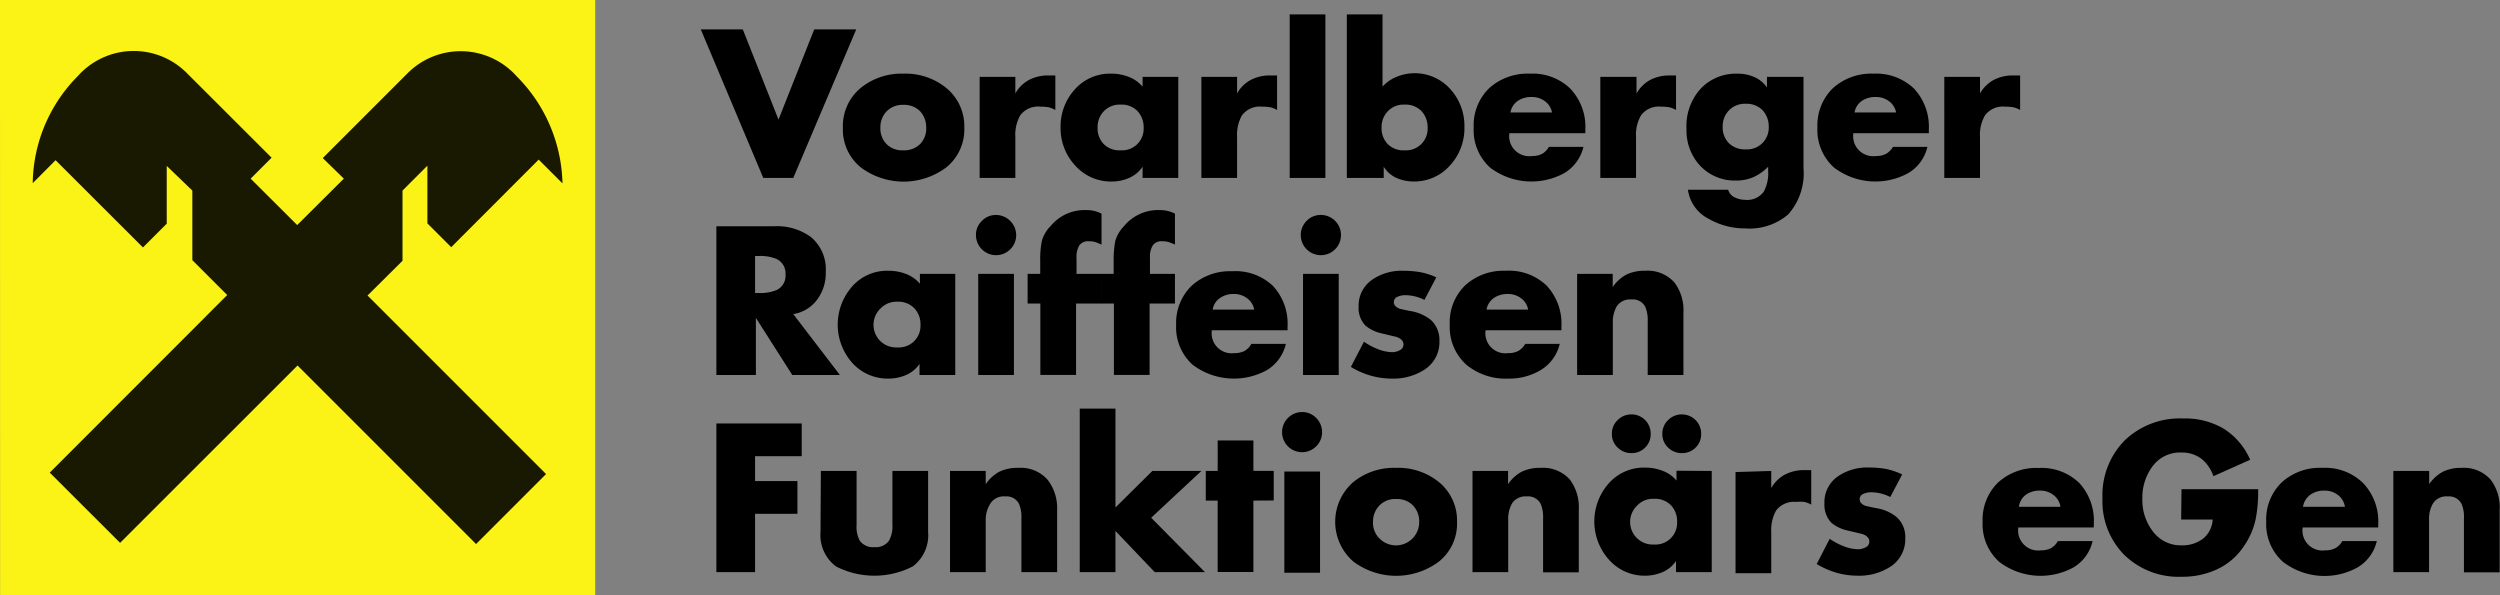 <svg id="Ebene_1" data-name="Ebene 1" xmlns="http://www.w3.org/2000/svg" viewBox="0 0 210.05 50.01"><rect x="0" y="0" width="210.05" height="50.01" fill="#808080" stroke="none"/><defs><style>.cls-1,.cls-2{fill:#fbf315;}.cls-1{fill-rule:evenodd;}.cls-3{fill:#191901;}</style></defs><polygon class="cls-1" points="0 0 50.01 0 50.01 50.01 0.01 50.01 0 0 0 0"/><polygon class="cls-2" points="1.45 1.45 48.56 1.45 48.56 48.56 1.45 48.56 1.45 1.45 1.45 1.45"/><path class="cls-3" d="M25.18,35.7l15,15,5.88-5.88-15-15L34,26.9V21l2.09-2.09,0,4.85,2,2,7.35-7.36,2,2a13.14,13.14,0,0,0-3.85-9,6.3,6.3,0,0,0-9.19-.23l-7.1,7.1L29.07,20l-3.92,3.9L21.24,20,23,18.24l-7.1-7.09a6.29,6.29,0,0,0-9.18.23,13,13,0,0,0-3.79,9l1.92-1.93,7.34,7.33,2-2V18.93L16.34,21v5.85l2.93,2.93L4.36,44.7l5.91,5.9L25.18,35.7Z" transform="translate(-0.18 -4.99)"/><path d="M62.59,7.46l3,7.58,3-7.58h3.53L66.83,19.94H64.31L59.06,7.46Z" transform="translate(-0.18 -4.99)"/><path d="M76.08,11.18a5.4,5.4,0,0,1,3.58,1.18,4.14,4.14,0,0,1,1.54,3.36,4.09,4.09,0,0,1-1.52,3.34,6,6,0,0,1-7.17,0A4.09,4.09,0,0,1,71,15.72a4.15,4.15,0,0,1,1.52-3.36A5.43,5.43,0,0,1,76.08,11.18Zm0,2.62a1.85,1.85,0,0,0-1.41.55,1.92,1.92,0,0,0-.52,1.37,1.89,1.89,0,0,0,.51,1.37,1.86,1.86,0,0,0,1.42.53,1.88,1.88,0,0,0,1.42-.54A1.85,1.85,0,0,0,78,15.72a2,2,0,0,0-.51-1.38A1.88,1.88,0,0,0,76.08,13.8Z" transform="translate(-0.18 -4.99)"/><path d="M85.49,11.45v1.39a2.89,2.89,0,0,1,1.16-1.14,3.4,3.4,0,0,1,1.62-.37h.58v2.9a2.12,2.12,0,0,0-.58-.23,4.44,4.44,0,0,0-.69-.05,1.87,1.87,0,0,0-1.68.73,3.33,3.33,0,0,0-.41,1.83v3.43h-3V11.45Z" transform="translate(-0.18 -4.99)"/><path d="M99.18,11.45v8.49h-3V19a2.65,2.65,0,0,1-1.11.93,3.55,3.55,0,0,1-1.49.31,4,4,0,0,1-3.06-1.34,4.58,4.58,0,0,1-1.23-3.2,4.61,4.61,0,0,1,1.19-3.19,3.93,3.93,0,0,1,3.07-1.33,4,4,0,0,1,1.47.27,2.85,2.85,0,0,1,1.16.82v-.82Zm-4.85,2.33a1.84,1.84,0,0,0-1.41.56,1.92,1.92,0,0,0-.52,1.37,1.9,1.9,0,0,0,.51,1.38,1.86,1.86,0,0,0,1.42.53,1.82,1.82,0,0,0,1.94-1.91,2,2,0,0,0-.51-1.38A1.86,1.86,0,0,0,94.33,13.78Z" transform="translate(-0.18 -4.99)"/><path d="M104.12,11.45v1.39a2.89,2.89,0,0,1,1.16-1.14,3.4,3.4,0,0,1,1.62-.37h.58v2.9a2.12,2.12,0,0,0-.58-.23,4.49,4.49,0,0,0-.7-.05,1.87,1.87,0,0,0-1.67.73,3.33,3.33,0,0,0-.41,1.83v3.43h-3V11.45Z" transform="translate(-0.18 -4.99)"/><path d="M111.54,6.2V19.94h-3V6.2Z" transform="translate(-0.18 -4.99)"/><path d="M113.34,19.94V6.2h3v6.07a3.13,3.13,0,0,1,1.17-.82,4,4,0,0,1,4.5,1,4.57,4.57,0,0,1,1.21,3.2A4.6,4.6,0,0,1,122,18.9,4,4,0,0,1,119,20.24a3.61,3.61,0,0,1-1.49-.3,2.49,2.49,0,0,1-1.07-.94l0,.94Zm4.85-6.16a1.84,1.84,0,0,0-1.41.56,1.92,1.92,0,0,0-.52,1.37,1.9,1.9,0,0,0,.51,1.38,1.86,1.86,0,0,0,1.42.53,1.82,1.82,0,0,0,1.94-1.91,2,2,0,0,0-.51-1.38A1.86,1.86,0,0,0,118.19,13.78Z" transform="translate(-0.18 -4.99)"/><path d="M133.38,15.87v.31H127a1.68,1.68,0,0,0,1.88,1.92,1.83,1.83,0,0,0,.86-.18,1.56,1.56,0,0,0,.58-.59h2.9a3.51,3.51,0,0,1-1.6,2.2,5.75,5.75,0,0,1-6.23-.45A4.23,4.23,0,0,1,124,15.72a4.35,4.35,0,0,1,1.3-3.32,4.8,4.8,0,0,1,3.41-1.22,4.55,4.55,0,0,1,3.41,1.26A4.66,4.66,0,0,1,133.38,15.87Zm-6.29-1.43h3.49a1.51,1.51,0,0,0-.6-.95,1.79,1.79,0,0,0-1.11-.35,2,2,0,0,0-1.17.33A1.45,1.45,0,0,0,127.09,14.44Z" transform="translate(-0.18 -4.99)"/><path d="M137.68,11.45v1.39a3,3,0,0,1,1.16-1.14,3.45,3.45,0,0,1,1.62-.37H141v2.9a2,2,0,0,0-.58-.23,4.35,4.35,0,0,0-.69-.05,1.85,1.85,0,0,0-1.67.73,3.24,3.24,0,0,0-.42,1.83v3.43h-3V11.45Z" transform="translate(-0.18 -4.99)"/><path d="M151.71,11.45v7.66A5.21,5.21,0,0,1,150.43,23a5,5,0,0,1-3.64,1.18,6.07,6.07,0,0,1-3-.78A3.24,3.24,0,0,1,142,20.93h3.38a1,1,0,0,0,.54.64,2,2,0,0,0,.89.21,1.71,1.71,0,0,0,1.57-.7,3.26,3.26,0,0,0,.36-1.73V19a4.2,4.2,0,0,1-1.23.87,3.64,3.64,0,0,1-1.47.29,4,4,0,0,1-3-1.23,4.34,4.34,0,0,1-1.16-3.1A4.67,4.67,0,0,1,143,12.52a4.06,4.06,0,0,1,3.14-1.34,3.44,3.44,0,0,1,1.43.28,2.52,2.52,0,0,1,1.07.88l0-.89Zm-4.85,2.26a1.86,1.86,0,0,0-1.42.56,1.92,1.92,0,0,0-.52,1.37,1.89,1.89,0,0,0,.51,1.37,1.91,1.91,0,0,0,1.43.53,1.82,1.82,0,0,0,1.93-1.9,2,2,0,0,0-.51-1.38A1.87,1.87,0,0,0,146.86,13.71Z" transform="translate(-0.18 -4.99)"/><path d="M162.24,15.87v.31H155.9a1.68,1.68,0,0,0,1.88,1.92,1.83,1.83,0,0,0,.86-.18,1.66,1.66,0,0,0,.59-.59h2.89a3.47,3.47,0,0,1-1.6,2.2,5.75,5.75,0,0,1-6.23-.45,4.23,4.23,0,0,1-1.41-3.36,4.35,4.35,0,0,1,1.3-3.32,4.8,4.8,0,0,1,3.41-1.22A4.59,4.59,0,0,1,161,12.44,4.69,4.69,0,0,1,162.24,15.87ZM156,14.44h3.49a1.51,1.51,0,0,0-.6-.95,1.79,1.79,0,0,0-1.11-.35,2,2,0,0,0-1.17.33A1.45,1.45,0,0,0,156,14.44Z" transform="translate(-0.18 -4.99)"/><path d="M166.54,11.45v1.39a3,3,0,0,1,1.16-1.14,3.46,3.46,0,0,1,1.63-.37h.58v2.9a2.25,2.25,0,0,0-.58-.23,4.49,4.49,0,0,0-.7-.05,1.87,1.87,0,0,0-1.67.73,3.24,3.24,0,0,0-.42,1.83v3.43h-3V11.45Z" transform="translate(-0.18 -4.99)"/><path d="M66.83,31.38l3.92,5.12h-4l-3.06-4.8,0,4.8H60.37V24h4.85a4.83,4.83,0,0,1,3.1.91,3.54,3.54,0,0,1,1.24,2.94,3.7,3.7,0,0,1-.7,2.28A3.08,3.08,0,0,1,66.83,31.38ZM63.62,26.5v3.11h.31a3.58,3.58,0,0,0,1.52-.26,1.33,1.33,0,0,0,.73-1.3,1.34,1.34,0,0,0-.73-1.29,3.52,3.52,0,0,0-1.52-.26Z" transform="translate(-0.18 -4.99)"/><path d="M80.44,28v8.5h-3v-.94a2.65,2.65,0,0,1-1.11.93,3.75,3.75,0,0,1-1.49.31,4,4,0,0,1-3.07-1.34,4.84,4.84,0,0,1,0-6.39,3.9,3.9,0,0,1,3.06-1.33,4.09,4.09,0,0,1,1.48.27,2.83,2.83,0,0,1,1.16.82V28Zm-4.85,2.34a1.86,1.86,0,0,0-1.42.56,1.9,1.9,0,0,0,1.42,3.28,1.82,1.82,0,0,0,1.93-1.91A1.93,1.93,0,0,0,77,30.89,1.84,1.84,0,0,0,75.59,30.34Z" transform="translate(-0.18 -4.99)"/><path d="M83.87,23.05a1.71,1.71,0,0,1,1.69,1.69,1.66,1.66,0,0,1-.5,1.2,1.69,1.69,0,0,1-2.88-1.2,1.59,1.59,0,0,1,.5-1.19A1.62,1.62,0,0,1,83.87,23.05ZM85.37,28v8.5h-3V28Z" transform="translate(-0.18 -4.99)"/><path d="M90.59,30.49v6h-3v-6H86.52V28h1.06V26.93a7.8,7.8,0,0,1,.14-1.71A2.81,2.81,0,0,1,88.44,24a3.7,3.7,0,0,1,3-1.36,2.73,2.73,0,0,1,1.29.3v2.6a5.67,5.67,0,0,0-.55-.22,2,2,0,0,0-.51-.06.91.91,0,0,0-.8.34,1.87,1.87,0,0,0-.24,1.08V28h2.1v2.49Z" transform="translate(-0.18 -4.99)"/><path d="M96.77,30.49v6h-3v-6H92.69V28h1.06V26.93a8.48,8.48,0,0,1,.14-1.71A3,3,0,0,1,94.61,24a3.72,3.72,0,0,1,3-1.36,2.79,2.79,0,0,1,1.29.3v2.6a5.7,5.7,0,0,0-.56-.22,1.9,1.9,0,0,0-.5-.06.89.89,0,0,0-.8.34,1.87,1.87,0,0,0-.24,1.08V28h2.1v2.49Z" transform="translate(-0.18 -4.99)"/><path d="M108.36,32.43v.31H102a1.68,1.68,0,0,0,1.88,1.92,1.86,1.86,0,0,0,.86-.18,1.53,1.53,0,0,0,.58-.6h2.9a3.5,3.5,0,0,1-1.6,2.21,5.75,5.75,0,0,1-6.23-.45A4.23,4.23,0,0,1,99,32.28,4.35,4.35,0,0,1,100.3,29a4.79,4.79,0,0,1,3.4-1.22A4.56,4.56,0,0,1,107.12,29,4.66,4.66,0,0,1,108.36,32.43ZM102.07,31h3.49a1.51,1.51,0,0,0-.6-.95,1.8,1.8,0,0,0-1.11-.36,2,2,0,0,0-1.17.34A1.45,1.45,0,0,0,102.07,31Z" transform="translate(-0.18 -4.99)"/><path d="M111.15,23.05a1.69,1.69,0,1,1-1.19.5A1.64,1.64,0,0,1,111.15,23.05ZM112.66,28v8.5h-3V28Z" transform="translate(-0.18 -4.99)"/><path d="M120.86,28.29l-1,1.9a3.59,3.59,0,0,0-1.62-.4,1.55,1.55,0,0,0-.65.14.47.47,0,0,0-.3.44c0,.26.17.44.52.57l.84.18a3.64,3.64,0,0,1,1.76.76,2.28,2.28,0,0,1,.71,1.76,2.73,2.73,0,0,1-1.26,2.41,4.81,4.81,0,0,1-2.75.75,6.52,6.52,0,0,1-1.77-.25,7,7,0,0,1-1.66-.73l1.1-2.12a5.52,5.52,0,0,0,1.16.62,3.52,3.52,0,0,0,1.22.26,1.36,1.36,0,0,0,.64-.17.52.52,0,0,0,.3-.48c0-.28-.19-.49-.58-.63l-1.3-.31a3.21,3.21,0,0,1-1.3-.63,2.12,2.12,0,0,1-.59-1.61,2.64,2.64,0,0,1,1.17-2.28,4.35,4.35,0,0,1,2.57-.73,8.38,8.38,0,0,1,1.46.12A6.14,6.14,0,0,1,120.86,28.29Z" transform="translate(-0.18 -4.99)"/><path d="M131.37,32.43v.31H125a1.68,1.68,0,0,0,1.89,1.92,1.78,1.78,0,0,0,.85-.18,1.55,1.55,0,0,0,.59-.6h2.9a3.51,3.51,0,0,1-1.61,2.21,5.12,5.12,0,0,1-2.71.71,5.19,5.19,0,0,1-3.52-1.16,4.25,4.25,0,0,1-1.4-3.36,4.32,4.32,0,0,1,1.3-3.32,4.77,4.77,0,0,1,3.4-1.22A4.56,4.56,0,0,1,130.14,29,4.69,4.69,0,0,1,131.37,32.43ZM125.08,31h3.49a1.46,1.46,0,0,0-.59-.95,1.8,1.8,0,0,0-1.11-.36,2,2,0,0,0-1.18.34A1.48,1.48,0,0,0,125.08,31Z" transform="translate(-0.18 -4.99)"/><path d="M135.68,28v1.11a3.28,3.28,0,0,1,1.17-1.06,3.53,3.53,0,0,1,1.58-.31,3,3,0,0,1,2.45,1,3.88,3.88,0,0,1,.74,2.54V36.5h-3V32a2.87,2.87,0,0,0-.2-1.22,1.17,1.17,0,0,0-1.16-.63,1.36,1.36,0,0,0-1.22.54,2.61,2.61,0,0,0-.35,1.43V36.5h-3V28Z" transform="translate(-0.18 -4.99)"/><path d="M67.54,43.32H63.62v2.09h3.56v2.75H63.62v4.9H60.37V40.57h7.17Z" transform="translate(-0.18 -4.99)"/><path d="M69.15,44.56h3v4.55a2.42,2.42,0,0,0,.28,1.33,1.38,1.38,0,0,0,1.23.52,1.35,1.35,0,0,0,1.2-.52,2.4,2.4,0,0,0,.3-1.33V44.56h3v5.13a3.27,3.27,0,0,1-1.29,2.89,7.06,7.06,0,0,1-6.45,0,3.28,3.28,0,0,1-1.3-2.89Z" transform="translate(-0.18 -4.99)"/><path d="M83,44.56v1.11a3.28,3.28,0,0,1,1.17-1.06,3.53,3.53,0,0,1,1.58-.31,3,3,0,0,1,2.45,1A3.88,3.88,0,0,1,89,47.82v5.24H86V48.55a2.87,2.87,0,0,0-.2-1.22,1.17,1.17,0,0,0-1.16-.63,1.33,1.33,0,0,0-1.21.54A2.52,2.52,0,0,0,83,48.67v4.39H80v-8.5Z" transform="translate(-0.18 -4.99)"/><path d="M93.9,39.32v8.31L97,44.56h4.12L96.9,48.49l4.52,4.57H97.2L93.9,49.6v3.46h-3V39.32Z" transform="translate(-0.18 -4.99)"/><path d="M105.49,47.05v6h-3v-6h-1V44.56h1V42h3v2.55h1.71v2.49Z" transform="translate(-0.18 -4.99)"/><path d="M109.58,39.61a1.62,1.62,0,0,1,1.19.5,1.68,1.68,0,1,1-2.38,2.38,1.69,1.69,0,0,1,1.19-2.88Zm1.51,5v8.5h-3v-8.5Z" transform="translate(-0.18 -4.99)"/><path d="M117.48,44.3a5.4,5.4,0,0,1,3.58,1.18,4.17,4.17,0,0,1,1.54,3.36,4.08,4.08,0,0,1-1.53,3.34,6,6,0,0,1-7.17,0,4.42,4.42,0,0,1,0-6.7A5.41,5.41,0,0,1,117.48,44.3Zm0,2.62a1.82,1.82,0,0,0-1.41.55,1.93,1.93,0,0,0-.53,1.37,1.85,1.85,0,0,0,.52,1.37,1.95,1.95,0,0,0,3.36-1.37,1.91,1.91,0,0,0-.52-1.38A1.85,1.85,0,0,0,117.48,46.92Z" transform="translate(-0.18 -4.99)"/><path d="M126.89,44.56v1.11a3.2,3.2,0,0,1,1.17-1.06,3.53,3.53,0,0,1,1.58-.31,3,3,0,0,1,2.45,1,3.88,3.88,0,0,1,.74,2.54v5.24h-3V48.55a2.87,2.87,0,0,0-.2-1.22,1.18,1.18,0,0,0-1.16-.63,1.36,1.36,0,0,0-1.22.54,2.61,2.61,0,0,0-.35,1.43v4.39h-3v-8.5Z" transform="translate(-0.18 -4.99)"/><path d="M144,44.56v8.5h-3v-.94a2.59,2.59,0,0,1-1.11.93,3.71,3.71,0,0,1-1.49.31A4,4,0,0,1,135.35,52a4.82,4.82,0,0,1,0-6.4,3.92,3.92,0,0,1,3.06-1.32,4,4,0,0,1,1.47.27,2.76,2.76,0,0,1,1.16.82v-.83Zm-6.75-4.75a1.58,1.58,0,0,1,1.15.47,1.6,1.6,0,0,1,.47,1.16,1.55,1.55,0,0,1-.46,1.15,1.58,1.58,0,0,1-1.16.47,1.62,1.62,0,0,1-1.16-.47,1.53,1.53,0,0,1-.48-1.15,1.56,1.56,0,0,1,.48-1.15A1.59,1.59,0,0,1,137.27,39.81Zm1.9,7.09a1.82,1.82,0,0,0-1.41.56,1.9,1.9,0,0,0,1.41,3.28,1.82,1.82,0,0,0,1.94-1.91,1.93,1.93,0,0,0-.51-1.38A1.86,1.86,0,0,0,139.17,46.9Zm2.34-7.09a1.61,1.61,0,0,1,1.62,1.63,1.55,1.55,0,0,1-.46,1.15,1.58,1.58,0,0,1-1.16.47,1.62,1.62,0,0,1-1.16-.47,1.53,1.53,0,0,1-.48-1.15,1.56,1.56,0,0,1,.48-1.15A1.59,1.59,0,0,1,141.51,39.81Z" transform="translate(-0.18 -4.99)"/><path d="M149,44.56V46a2.89,2.89,0,0,1,1.16-1.14,3.4,3.4,0,0,1,1.62-.37h.58v2.9a2.12,2.12,0,0,0-.58-.23,3.48,3.48,0,0,0-.69,0,1.89,1.89,0,0,0-1.68.72,3.39,3.39,0,0,0-.41,1.84v3.43h-3v-8.5Z" transform="translate(-0.18 -4.99)"/><path d="M160,44.85l-1,1.9a3.59,3.59,0,0,0-1.62-.4,1.55,1.55,0,0,0-.65.14.47.47,0,0,0-.3.44c0,.26.17.44.51.57l.85.18a3.56,3.56,0,0,1,1.75.76,2.23,2.23,0,0,1,.72,1.76A2.73,2.73,0,0,1,159,52.61a4.81,4.81,0,0,1-2.75.75,6.52,6.52,0,0,1-1.77-.25,7,7,0,0,1-1.66-.73l1.09-2.12a5.6,5.6,0,0,0,1.17.62,3.48,3.48,0,0,0,1.22.26,1.36,1.36,0,0,0,.64-.17.52.52,0,0,0,.3-.48c0-.28-.19-.49-.58-.63l-1.31-.31a3.23,3.23,0,0,1-1.29-.63,2.14,2.14,0,0,1-.59-1.61A2.64,2.64,0,0,1,154.62,45a4.35,4.35,0,0,1,2.57-.73,8.46,8.46,0,0,1,1.46.12A6.14,6.14,0,0,1,160,44.85Z" transform="translate(-0.18 -4.99)"/><path d="M176.1,49v.31h-6.34a1.68,1.68,0,0,0,1.88,1.92,1.83,1.83,0,0,0,.86-.18,1.53,1.53,0,0,0,.58-.6H176a3.46,3.46,0,0,1-1.6,2.21,5.75,5.75,0,0,1-6.23-.45,4.23,4.23,0,0,1-1.41-3.36,4.35,4.35,0,0,1,1.3-3.32,4.75,4.75,0,0,1,3.41-1.22,4.55,4.55,0,0,1,3.41,1.26A4.66,4.66,0,0,1,176.1,49Zm-6.29-1.43h3.49a1.51,1.51,0,0,0-.6-1,1.8,1.8,0,0,0-1.11-.36,2,2,0,0,0-1.17.33A1.49,1.49,0,0,0,169.81,47.56Z" transform="translate(-0.18 -4.99)"/><path d="M183.47,46.09h6.44a12,12,0,0,1-.22,2.57A6.35,6.35,0,0,1,188.63,51a5.46,5.46,0,0,1-2.21,1.84,6.91,6.91,0,0,1-2.94.61,6.55,6.55,0,0,1-4.8-1.82,6.4,6.4,0,0,1-1.85-4.77A6.55,6.55,0,0,1,178.69,42a6.68,6.68,0,0,1,4.91-1.85A6.36,6.36,0,0,1,187,41a5.82,5.82,0,0,1,2.24,2.62L186.15,45a3.17,3.17,0,0,0-1-1.46,2.7,2.7,0,0,0-1.66-.53A2.88,2.88,0,0,0,181,44.22a4.4,4.4,0,0,0-.82,2.68,4.31,4.31,0,0,0,.84,2.68,2.92,2.92,0,0,0,2.45,1.23,2.87,2.87,0,0,0,1.81-.56,2.23,2.23,0,0,0,.81-1.61h-2.65Z" transform="translate(-0.18 -4.99)"/><path d="M200,49v.31h-6.35a1.68,1.68,0,0,0,1.89,1.92,1.78,1.78,0,0,0,.85-.18,1.48,1.48,0,0,0,.59-.6h2.9a3.48,3.48,0,0,1-1.61,2.21A5.73,5.73,0,0,1,192,52.2a4.23,4.23,0,0,1-1.41-3.36,4.32,4.32,0,0,1,1.3-3.32,4.74,4.74,0,0,1,3.4-1.22,4.56,4.56,0,0,1,3.42,1.26A4.66,4.66,0,0,1,200,49Zm-6.3-1.43h3.5a1.51,1.51,0,0,0-.6-1,1.8,1.8,0,0,0-1.11-.36,2,2,0,0,0-1.17.33A1.54,1.54,0,0,0,193.68,47.56Z" transform="translate(-0.18 -4.99)"/><path d="M204.28,44.56v1.11a3.3,3.3,0,0,1,1.18-1.06A3.49,3.49,0,0,1,207,44.3a3,3,0,0,1,2.45,1,3.83,3.83,0,0,1,.75,2.54v5.24h-3V48.55a2.72,2.72,0,0,0-.2-1.22,1.17,1.17,0,0,0-1.15-.63,1.35,1.35,0,0,0-1.22.54,2.52,2.52,0,0,0-.36,1.43v4.39h-3v-8.5Z" transform="translate(-0.18 -4.99)"/></svg>